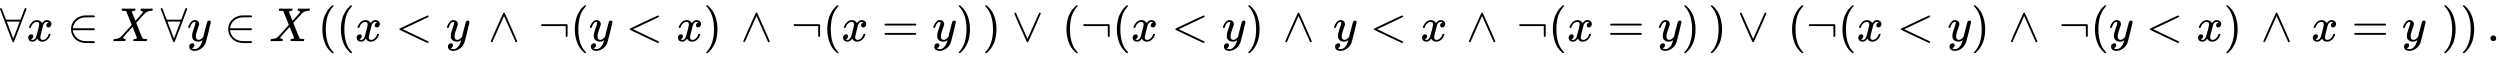 <svg xmlns:xlink="http://www.w3.org/1999/xlink" width="121.796ex" height="2.843ex" style="vertical-align: -0.838ex;" viewBox="0 -863.1 52439.7 1223.9" role="img" focusable="false" xmlns="http://www.w3.org/2000/svg" aria-labelledby="MathJax-SVG-1-Title">
<title id="MathJax-SVG-1-Title">{\displaystyle \forall x\in X\,\forall y\in X\,((x&lt;y\,\land \,\lnot (y&lt;x)\,\land \,\lnot (x=y)\,)\lor \,(\lnot (x&lt;y)\,\land \,y&lt;x\,\land \,\lnot (x=y)\,)\lor \,(\lnot (x&lt;y)\,\land \,\lnot (y&lt;x)\,\land \,x=y\,\,))\,.}</title>
<defs aria-hidden="true">
<path stroke-width="1" id="E1-MJMAIN-2200" d="M0 673Q0 684 7 689T20 694Q32 694 38 680T82 567L126 451H430L473 566Q483 593 494 622T512 668T519 685Q524 694 538 694Q556 692 556 674Q556 670 426 329T293 -15Q288 -22 278 -22T263 -15Q260 -11 131 328T0 673ZM414 410Q414 411 278 411T142 410L278 55L414 410Z"></path>
<path stroke-width="1" id="E1-MJMATHI-78" d="M52 289Q59 331 106 386T222 442Q257 442 286 424T329 379Q371 442 430 442Q467 442 494 420T522 361Q522 332 508 314T481 292T458 288Q439 288 427 299T415 328Q415 374 465 391Q454 404 425 404Q412 404 406 402Q368 386 350 336Q290 115 290 78Q290 50 306 38T341 26Q378 26 414 59T463 140Q466 150 469 151T485 153H489Q504 153 504 145Q504 144 502 134Q486 77 440 33T333 -11Q263 -11 227 52Q186 -10 133 -10H127Q78 -10 57 16T35 71Q35 103 54 123T99 143Q142 143 142 101Q142 81 130 66T107 46T94 41L91 40Q91 39 97 36T113 29T132 26Q168 26 194 71Q203 87 217 139T245 247T261 313Q266 340 266 352Q266 380 251 392T217 404Q177 404 142 372T93 290Q91 281 88 280T72 278H58Q52 284 52 289Z"></path>
<path stroke-width="1" id="E1-MJMAIN-2208" d="M84 250Q84 372 166 450T360 539Q361 539 377 539T419 540T469 540H568Q583 532 583 520Q583 511 570 501L466 500Q355 499 329 494Q280 482 242 458T183 409T147 354T129 306T124 272V270H568Q583 262 583 250T568 230H124V228Q124 207 134 177T167 112T231 48T328 7Q355 1 466 0H570Q583 -10 583 -20Q583 -32 568 -40H471Q464 -40 446 -40T417 -41Q262 -41 172 45Q84 127 84 250Z"></path>
<path stroke-width="1" id="E1-MJMATHI-58" d="M42 0H40Q26 0 26 11Q26 15 29 27Q33 41 36 43T55 46Q141 49 190 98Q200 108 306 224T411 342Q302 620 297 625Q288 636 234 637H206Q200 643 200 645T202 664Q206 677 212 683H226Q260 681 347 681Q380 681 408 681T453 682T473 682Q490 682 490 671Q490 670 488 658Q484 643 481 640T465 637Q434 634 411 620L488 426L541 485Q646 598 646 610Q646 628 622 635Q617 635 609 637Q594 637 594 648Q594 650 596 664Q600 677 606 683H618Q619 683 643 683T697 681T738 680Q828 680 837 683H845Q852 676 852 672Q850 647 840 637H824Q790 636 763 628T722 611T698 593L687 584Q687 585 592 480L505 384Q505 383 536 304T601 142T638 56Q648 47 699 46Q734 46 734 37Q734 35 732 23Q728 7 725 4T711 1Q708 1 678 1T589 2Q528 2 496 2T461 1Q444 1 444 10Q444 11 446 25Q448 35 450 39T455 44T464 46T480 47T506 54Q523 62 523 64Q522 64 476 181L429 299Q241 95 236 84Q232 76 232 72Q232 53 261 47Q262 47 267 47T273 46Q276 46 277 46T280 45T283 42T284 35Q284 26 282 19Q279 6 276 4T261 1Q258 1 243 1T201 2T142 2Q64 2 42 0Z"></path>
<path stroke-width="1" id="E1-MJMATHI-79" d="M21 287Q21 301 36 335T84 406T158 442Q199 442 224 419T250 355Q248 336 247 334Q247 331 231 288T198 191T182 105Q182 62 196 45T238 27Q261 27 281 38T312 61T339 94Q339 95 344 114T358 173T377 247Q415 397 419 404Q432 431 462 431Q475 431 483 424T494 412T496 403Q496 390 447 193T391 -23Q363 -106 294 -155T156 -205Q111 -205 77 -183T43 -117Q43 -95 50 -80T69 -58T89 -48T106 -45Q150 -45 150 -87Q150 -107 138 -122T115 -142T102 -147L99 -148Q101 -153 118 -160T152 -167H160Q177 -167 186 -165Q219 -156 247 -127T290 -65T313 -9T321 21L315 17Q309 13 296 6T270 -6Q250 -11 231 -11Q185 -11 150 11T104 82Q103 89 103 113Q103 170 138 262T173 379Q173 380 173 381Q173 390 173 393T169 400T158 404H154Q131 404 112 385T82 344T65 302T57 280Q55 278 41 278H27Q21 284 21 287Z"></path>
<path stroke-width="1" id="E1-MJMAIN-28" d="M94 250Q94 319 104 381T127 488T164 576T202 643T244 695T277 729T302 750H315H319Q333 750 333 741Q333 738 316 720T275 667T226 581T184 443T167 250T184 58T225 -81T274 -167T316 -220T333 -241Q333 -250 318 -250H315H302L274 -226Q180 -141 137 -14T94 250Z"></path>
<path stroke-width="1" id="E1-MJMAIN-3C" d="M694 -11T694 -19T688 -33T678 -40Q671 -40 524 29T234 166L90 235Q83 240 83 250Q83 261 91 266Q664 540 678 540Q681 540 687 534T694 519T687 505Q686 504 417 376L151 250L417 124Q686 -4 687 -5Q694 -11 694 -19Z"></path>
<path stroke-width="1" id="E1-MJMAIN-2227" d="M318 591Q325 598 333 598Q344 598 348 591Q349 590 414 445T545 151T611 -4Q609 -22 591 -22Q588 -22 586 -21T581 -20T577 -17T575 -13T572 -9T570 -4L333 528L96 -4Q87 -20 80 -21Q78 -22 75 -22Q57 -22 55 -4Q55 2 120 150T251 444T318 591Z"></path>
<path stroke-width="1" id="E1-MJMAIN-AC" d="M56 323T56 336T70 356H596Q603 353 611 343V102Q598 89 591 89Q587 89 584 90T579 94T575 98T572 102L571 209V316H70Q56 323 56 336Z"></path>
<path stroke-width="1" id="E1-MJMAIN-29" d="M60 749L64 750Q69 750 74 750H86L114 726Q208 641 251 514T294 250Q294 182 284 119T261 12T224 -76T186 -143T145 -194T113 -227T90 -246Q87 -249 86 -250H74Q66 -250 63 -250T58 -247T55 -238Q56 -237 66 -225Q221 -64 221 250T66 725Q56 737 55 738Q55 746 60 749Z"></path>
<path stroke-width="1" id="E1-MJMAIN-3D" d="M56 347Q56 360 70 367H707Q722 359 722 347Q722 336 708 328L390 327H72Q56 332 56 347ZM56 153Q56 168 72 173H708Q722 163 722 153Q722 140 707 133H70Q56 140 56 153Z"></path>
<path stroke-width="1" id="E1-MJMAIN-2228" d="M55 580Q56 587 61 592T75 598Q86 598 96 580L333 48L570 580Q579 596 586 597Q588 598 591 598Q609 598 611 580Q611 574 546 426T415 132T348 -15Q343 -22 333 -22T318 -15Q317 -14 252 131T121 425T55 580Z"></path>
<path stroke-width="1" id="E1-MJMAIN-2E" d="M78 60Q78 84 95 102T138 120Q162 120 180 104T199 61Q199 36 182 18T139 0T96 17T78 60Z"></path>
</defs>
<g stroke="currentColor" fill="currentColor" stroke-width="0" transform="matrix(1 0 0 -1 0 0)" aria-hidden="true">
 <use xlink:href="#E1-MJMAIN-2200" x="0" y="0"></use>
 <use xlink:href="#E1-MJMATHI-78" x="556" y="0"></use>
 <use xlink:href="#E1-MJMAIN-2208" x="1406" y="0"></use>
 <use xlink:href="#E1-MJMATHI-58" x="2352" y="0"></use>
 <use xlink:href="#E1-MJMAIN-2200" x="3371" y="0"></use>
 <use xlink:href="#E1-MJMATHI-79" x="3927" y="0"></use>
 <use xlink:href="#E1-MJMAIN-2208" x="4703" y="0"></use>
 <use xlink:href="#E1-MJMATHI-58" x="5648" y="0"></use>
 <use xlink:href="#E1-MJMAIN-28" x="6667" y="0"></use>
 <use xlink:href="#E1-MJMAIN-28" x="7056" y="0"></use>
 <use xlink:href="#E1-MJMATHI-78" x="7446" y="0"></use>
 <use xlink:href="#E1-MJMAIN-3C" x="8296" y="0"></use>
 <use xlink:href="#E1-MJMATHI-79" x="9353" y="0"></use>
 <use xlink:href="#E1-MJMAIN-2227" x="10239" y="0"></use>
 <use xlink:href="#E1-MJMAIN-AC" x="11295" y="0"></use>
 <use xlink:href="#E1-MJMAIN-28" x="11963" y="0"></use>
 <use xlink:href="#E1-MJMATHI-79" x="12352" y="0"></use>
 <use xlink:href="#E1-MJMAIN-3C" x="13128" y="0"></use>
 <use xlink:href="#E1-MJMATHI-78" x="14184" y="0"></use>
 <use xlink:href="#E1-MJMAIN-29" x="14756" y="0"></use>
 <use xlink:href="#E1-MJMAIN-2227" x="15535" y="0"></use>
 <use xlink:href="#E1-MJMAIN-AC" x="16591" y="0"></use>
 <use xlink:href="#E1-MJMAIN-28" x="17259" y="0"></use>
 <use xlink:href="#E1-MJMATHI-78" x="17648" y="0"></use>
 <use xlink:href="#E1-MJMAIN-3D" x="18498" y="0"></use>
 <use xlink:href="#E1-MJMATHI-79" x="19555" y="0"></use>
 <use xlink:href="#E1-MJMAIN-29" x="20052" y="0"></use>
 <use xlink:href="#E1-MJMAIN-29" x="20608" y="0"></use>
 <use xlink:href="#E1-MJMAIN-2228" x="21220" y="0"></use>
 <use xlink:href="#E1-MJMAIN-28" x="22276" y="0"></use>
 <use xlink:href="#E1-MJMAIN-AC" x="22666" y="0"></use>
 <use xlink:href="#E1-MJMAIN-28" x="23333" y="0"></use>
 <use xlink:href="#E1-MJMATHI-78" x="23723" y="0"></use>
 <use xlink:href="#E1-MJMAIN-3C" x="24573" y="0"></use>
 <use xlink:href="#E1-MJMATHI-79" x="25630" y="0"></use>
 <use xlink:href="#E1-MJMAIN-29" x="26127" y="0"></use>
 <use xlink:href="#E1-MJMAIN-2227" x="26905" y="0"></use>
 <use xlink:href="#E1-MJMATHI-79" x="27962" y="0"></use>
 <use xlink:href="#E1-MJMAIN-3C" x="28737" y="0"></use>
 <use xlink:href="#E1-MJMATHI-78" x="29793" y="0"></use>
 <use xlink:href="#E1-MJMAIN-2227" x="30755" y="0"></use>
 <use xlink:href="#E1-MJMAIN-AC" x="31811" y="0"></use>
 <use xlink:href="#E1-MJMAIN-28" x="32479" y="0"></use>
 <use xlink:href="#E1-MJMATHI-78" x="32868" y="0"></use>
 <use xlink:href="#E1-MJMAIN-3D" x="33718" y="0"></use>
 <use xlink:href="#E1-MJMATHI-79" x="34775" y="0"></use>
 <use xlink:href="#E1-MJMAIN-29" x="35272" y="0"></use>
 <use xlink:href="#E1-MJMAIN-29" x="35828" y="0"></use>
 <use xlink:href="#E1-MJMAIN-2228" x="36440" y="0"></use>
 <use xlink:href="#E1-MJMAIN-28" x="37496" y="0"></use>
 <use xlink:href="#E1-MJMAIN-AC" x="37886" y="0"></use>
 <use xlink:href="#E1-MJMAIN-28" x="38553" y="0"></use>
 <use xlink:href="#E1-MJMATHI-78" x="38943" y="0"></use>
 <use xlink:href="#E1-MJMAIN-3C" x="39793" y="0"></use>
 <use xlink:href="#E1-MJMATHI-79" x="40850" y="0"></use>
 <use xlink:href="#E1-MJMAIN-29" x="41347" y="0"></use>
 <use xlink:href="#E1-MJMAIN-2227" x="42125" y="0"></use>
 <use xlink:href="#E1-MJMAIN-AC" x="43182" y="0"></use>
 <use xlink:href="#E1-MJMAIN-28" x="43849" y="0"></use>
 <use xlink:href="#E1-MJMATHI-79" x="44239" y="0"></use>
 <use xlink:href="#E1-MJMAIN-3C" x="45014" y="0"></use>
 <use xlink:href="#E1-MJMATHI-78" x="46070" y="0"></use>
 <use xlink:href="#E1-MJMAIN-29" x="46643" y="0"></use>
 <use xlink:href="#E1-MJMAIN-2227" x="47421" y="0"></use>
 <use xlink:href="#E1-MJMATHI-78" x="48478" y="0"></use>
 <use xlink:href="#E1-MJMAIN-3D" x="49328" y="0"></use>
 <use xlink:href="#E1-MJMATHI-79" x="50384" y="0"></use>
 <use xlink:href="#E1-MJMAIN-29" x="51215" y="0"></use>
 <use xlink:href="#E1-MJMAIN-29" x="51604" y="0"></use>
 <use xlink:href="#E1-MJMAIN-2E" x="52161" y="0"></use>
</g>
</svg>